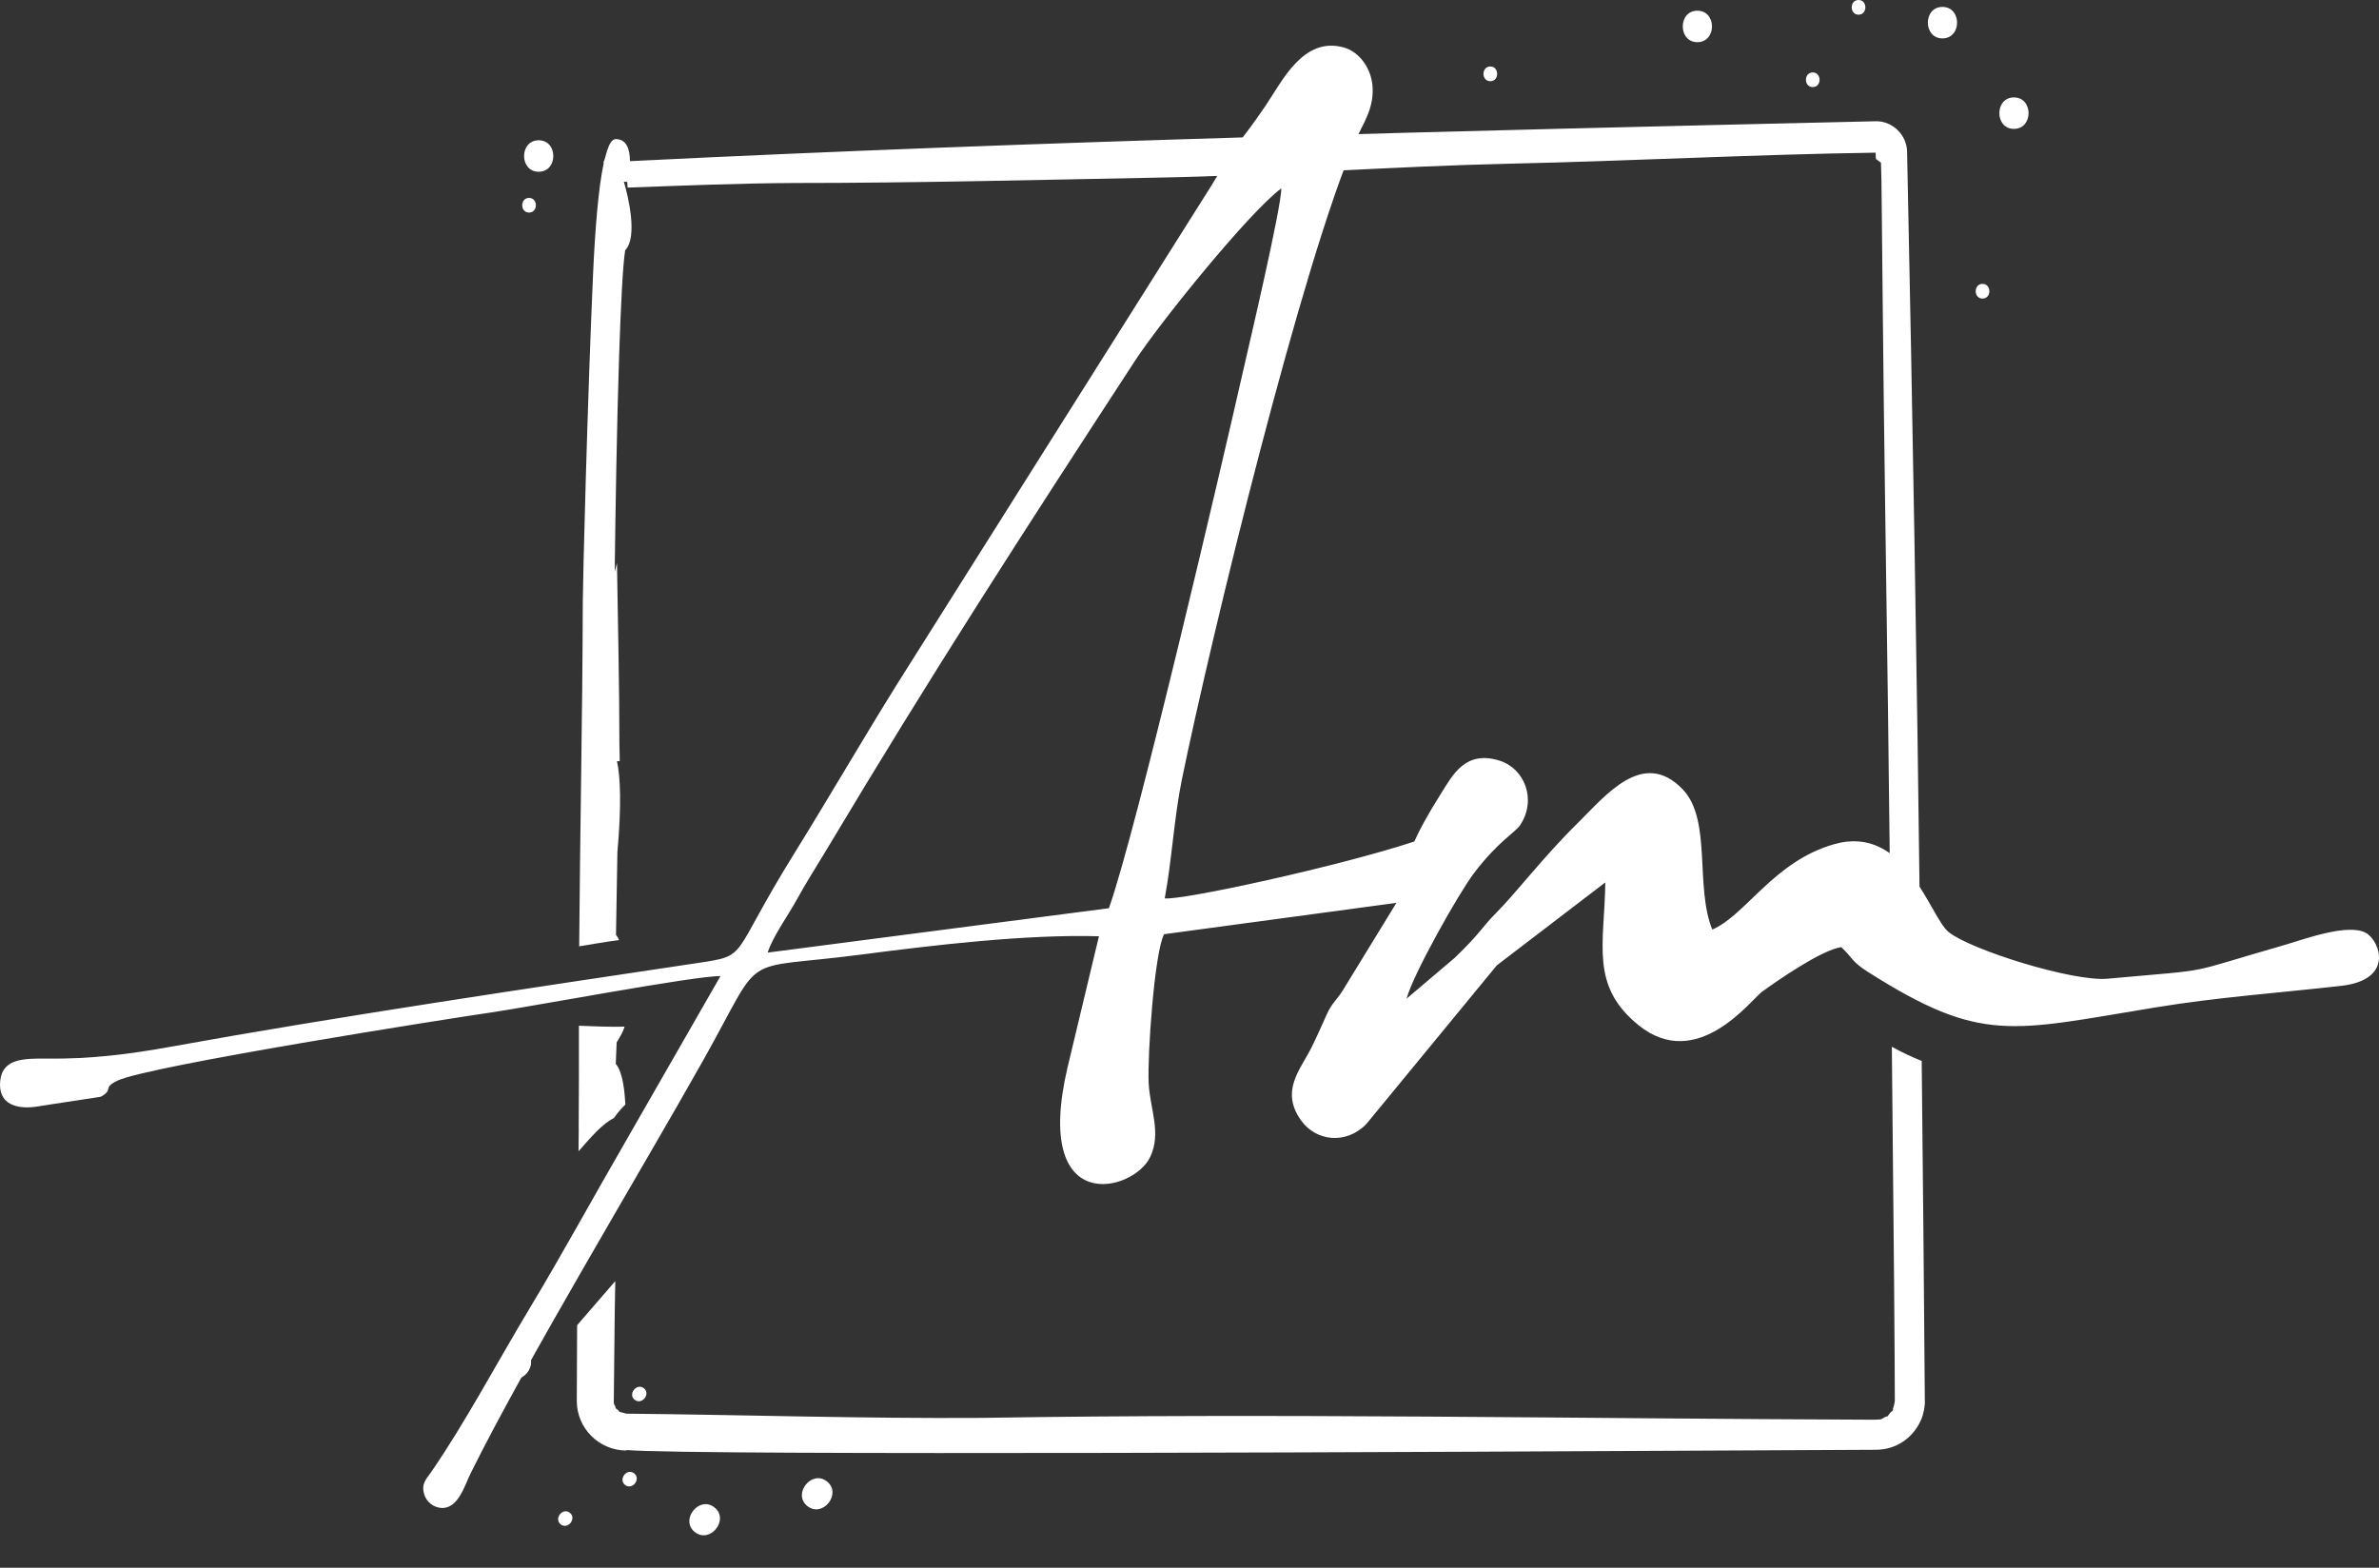 <?xml version="1.0" encoding="UTF-8"?> <svg xmlns="http://www.w3.org/2000/svg" width="44" height="29" viewBox="0 0 44 29" fill="none"><rect x="0" y="0" width="44" height="29" fill="#333333" stroke="none"/><path fill-rule="evenodd" clip-rule="evenodd" d="M10.703 20.868C10.709 20.236 10.707 19.606 10.707 18.974C10.88 18.977 11.208 19.001 11.551 18.99C11.532 19.07 11.472 19.174 11.405 19.282L11.389 19.681C11.523 19.832 11.552 20.201 11.567 20.431C11.488 20.507 11.417 20.591 11.354 20.682C11.128 20.796 10.927 21.041 10.7 21.296L10.704 20.867L10.703 20.868ZM11.381 23.696L10.674 24.514L10.668 25.913C10.667 26.156 10.764 26.389 10.935 26.561C11.107 26.733 11.34 26.831 11.583 26.832V26.823C12.906 26.928 27.06 26.857 32.657 26.828L34.698 26.818C35.064 26.815 35.373 26.609 35.524 26.278C35.571 26.185 35.609 25.995 35.6 25.892C35.584 23.802 35.565 21.713 35.542 19.625C35.352 19.55 35.168 19.462 34.99 19.363C35.025 22.679 35.046 25.334 35.045 25.913C35.037 25.988 35.017 26.027 35.003 26.096C35 26.11 34.986 26.106 34.969 26.123L34.912 26.196C34.904 26.208 34.893 26.198 34.87 26.21C34.757 26.276 34.798 26.25 34.679 26.262C29.172 26.242 23.661 26.139 18.154 26.228C15.965 26.243 13.776 26.171 11.587 26.15L11.445 26.112C11.468 26.102 11.4 26.062 11.385 26.049C11.369 26.037 11.39 26.044 11.388 26.032L11.351 25.961C11.354 25.961 11.359 25.961 11.356 25.95H11.352C11.362 25.2 11.364 24.447 11.38 23.696L11.381 23.696ZM10.712 17.504C10.728 15.376 10.773 13.248 10.779 11.12C10.779 10.784 10.864 7.425 10.968 5.085C11.007 4.216 11.069 3.474 11.164 3.026V2.988C11.198 2.962 11.243 2.573 11.389 2.573C11.585 2.573 11.65 2.754 11.651 2.981C19.326 2.602 27.009 2.42 34.69 2.243C35.002 2.234 35.27 2.499 35.272 2.811C35.374 7.624 35.455 12.437 35.513 17.251C35.3 17.108 35.133 16.991 34.964 16.93C34.936 14.424 34.903 11.754 34.867 9.418C34.825 6.54 34.81 4.205 34.798 3.355L34.789 3.01L34.695 2.939L34.69 2.824C32.431 2.857 30.174 2.978 27.916 3.028C25.74 3.077 23.57 3.245 21.394 3.286C19.164 3.328 16.932 3.385 14.702 3.385C13.671 3.39 12.639 3.433 11.608 3.47L11.601 3.365L11.538 3.362C11.623 3.637 11.797 4.396 11.563 4.628C11.519 4.899 11.481 5.664 11.45 6.603C11.408 7.878 11.383 9.452 11.369 10.577L11.411 10.414C11.427 11.53 11.456 12.655 11.456 13.77C11.463 13.981 11.461 14.08 11.461 14.08H11.411C11.475 14.36 11.496 14.911 11.419 15.761L11.393 17.293C11.417 17.322 11.436 17.355 11.449 17.39C11.219 17.417 10.969 17.465 10.711 17.505L10.712 17.504ZM36.667 5.251C36.836 5.251 36.836 5.523 36.667 5.523C36.499 5.523 36.499 5.251 36.667 5.251ZM11.738 25.893C11.607 25.788 11.777 25.576 11.909 25.68C12.04 25.785 11.87 25.997 11.738 25.893ZM14.932 27.859C15.213 28.084 15.577 27.63 15.296 27.405C15.015 27.179 14.651 27.634 14.932 27.859ZM11.56 27.468C11.691 27.573 11.861 27.361 11.73 27.255C11.599 27.149 11.429 27.361 11.56 27.468ZM12.85 28.339C13.131 28.564 13.496 28.11 13.215 27.885C12.934 27.659 12.57 28.114 12.85 28.339ZM10.37 28.197C10.501 28.302 10.671 28.09 10.54 27.984C10.409 27.878 10.239 28.09 10.37 28.197ZM9.358 25.451C9.639 25.676 10.003 25.222 9.722 24.997C9.441 24.771 9.077 25.226 9.358 25.451ZM33.527 1.34C33.695 1.34 33.695 1.611 33.527 1.611C33.359 1.611 33.359 1.34 33.527 1.34ZM37.248 1.802C37.609 1.802 37.609 2.384 37.248 2.384C36.888 2.384 36.889 1.802 37.248 1.802ZM34.374 0C34.542 0 34.542 0.272 34.374 0.272C34.206 0.272 34.206 0 34.374 0ZM35.926 0.128C36.286 0.128 36.287 0.71 35.926 0.71C35.566 0.71 35.566 0.128 35.926 0.128ZM27.564 1.23C27.732 1.23 27.732 1.502 27.564 1.502C27.395 1.502 27.395 1.23 27.564 1.23ZM31.393 0.198C31.754 0.198 31.754 0.78 31.393 0.78C31.033 0.78 31.033 0.198 31.393 0.198ZM9.785 3.661C9.953 3.661 9.953 3.932 9.785 3.932C9.617 3.932 9.617 3.661 9.785 3.661ZM9.963 2.595C10.324 2.595 10.324 3.177 9.963 3.177C9.603 3.177 9.603 2.595 9.963 2.595Z" fill="white"></path><path fill-rule="evenodd" clip-rule="evenodd" d="M14.198 17.621C14.289 17.331 14.584 16.92 14.727 16.658C14.904 16.334 15.092 16.045 15.283 15.725C17.246 12.439 18.907 9.873 20.991 6.675C21.454 5.965 23.103 3.925 23.699 3.483C23.695 3.86 23.111 6.338 22.977 6.925C22.606 8.563 21.031 15.322 20.51 16.8L14.198 17.621ZM29.69 16.323C29.677 17.459 29.4 18.23 30.304 18.963C31.39 19.843 32.386 18.492 32.591 18.344C32.872 18.14 33.692 17.57 34.055 17.52C34.274 17.728 34.243 17.785 34.547 17.978C36.653 19.315 37.19 19.073 39.873 18.634C41.035 18.444 42.118 18.37 43.301 18.236C44.289 18.123 44.017 17.404 43.76 17.258C43.424 17.067 42.572 17.39 42.217 17.491C40.311 18.036 41.064 17.915 38.982 18.104C38.338 18.163 36.443 17.568 36.04 17.241C35.69 16.957 35.249 15.24 33.926 15.615C32.807 15.931 32.29 16.929 31.669 17.195C31.344 16.395 31.665 15.165 31.12 14.599C30.386 13.839 29.698 14.716 29.18 15.225C28.539 15.855 28.045 16.515 27.658 16.901C27.416 17.143 27.381 17.261 26.905 17.718L26.015 18.473C26.137 18.017 26.978 16.526 27.259 16.155C27.704 15.567 28.027 15.396 28.114 15.265C28.432 14.786 28.189 14.214 27.74 14.072C27.106 13.871 26.873 14.327 26.654 14.675C26.398 15.082 26.247 15.363 26.158 15.566C24.79 16.019 21.867 16.657 21.542 16.618C21.674 15.912 21.715 15.123 21.858 14.424C22.4 11.78 24.098 4.805 25.082 2.573C25.208 2.288 25.407 2.02 25.387 1.62C25.37 1.273 25.146 0.961 24.857 0.879C24.104 0.666 23.714 1.503 23.405 1.958C22.869 2.745 22.979 2.464 22.404 3.435L16.578 12.677C15.938 13.706 15.313 14.784 14.681 15.802C13.482 17.734 13.865 17.669 12.9 17.814C9.778 18.282 6.236 18.805 3.166 19.361C2.406 19.499 1.682 19.592 0.865 19.582C0.433 19.577 0.05 19.585 0.005 19.984C-0.047 20.436 0.321 20.536 0.731 20.462C0.844 20.441 1.859 20.292 1.863 20.288C2.115 20.149 1.881 20.13 2.172 19.99C2.743 19.715 8.372 18.831 9.054 18.733C9.81 18.624 12.875 18.045 13.325 18.056L11.566 21.122C10.958 22.172 10.41 23.181 9.802 24.191C9.184 25.219 8.607 26.311 7.984 27.216C7.882 27.365 7.791 27.438 7.843 27.633C7.864 27.708 7.909 27.774 7.97 27.821C8.031 27.868 8.106 27.894 8.184 27.895C8.482 27.89 8.597 27.47 8.705 27.252C9.74 25.164 11.842 21.686 13.015 19.597C14.167 17.546 13.608 17.96 15.918 17.659C17.247 17.486 18.967 17.28 20.325 17.319L19.745 19.742C19.091 22.53 20.964 22.056 21.274 21.4C21.485 20.953 21.269 20.513 21.245 20.038C21.219 19.538 21.35 17.619 21.53 17.281L25.827 16.701L24.878 18.25C24.73 18.509 24.652 18.514 24.533 18.777C24.432 19 24.355 19.177 24.258 19.373C24.053 19.786 23.672 20.176 24.063 20.725C24.338 21.11 24.893 21.178 25.269 20.794L27.684 17.857L29.69 16.323Z" fill="white"></path></svg> 